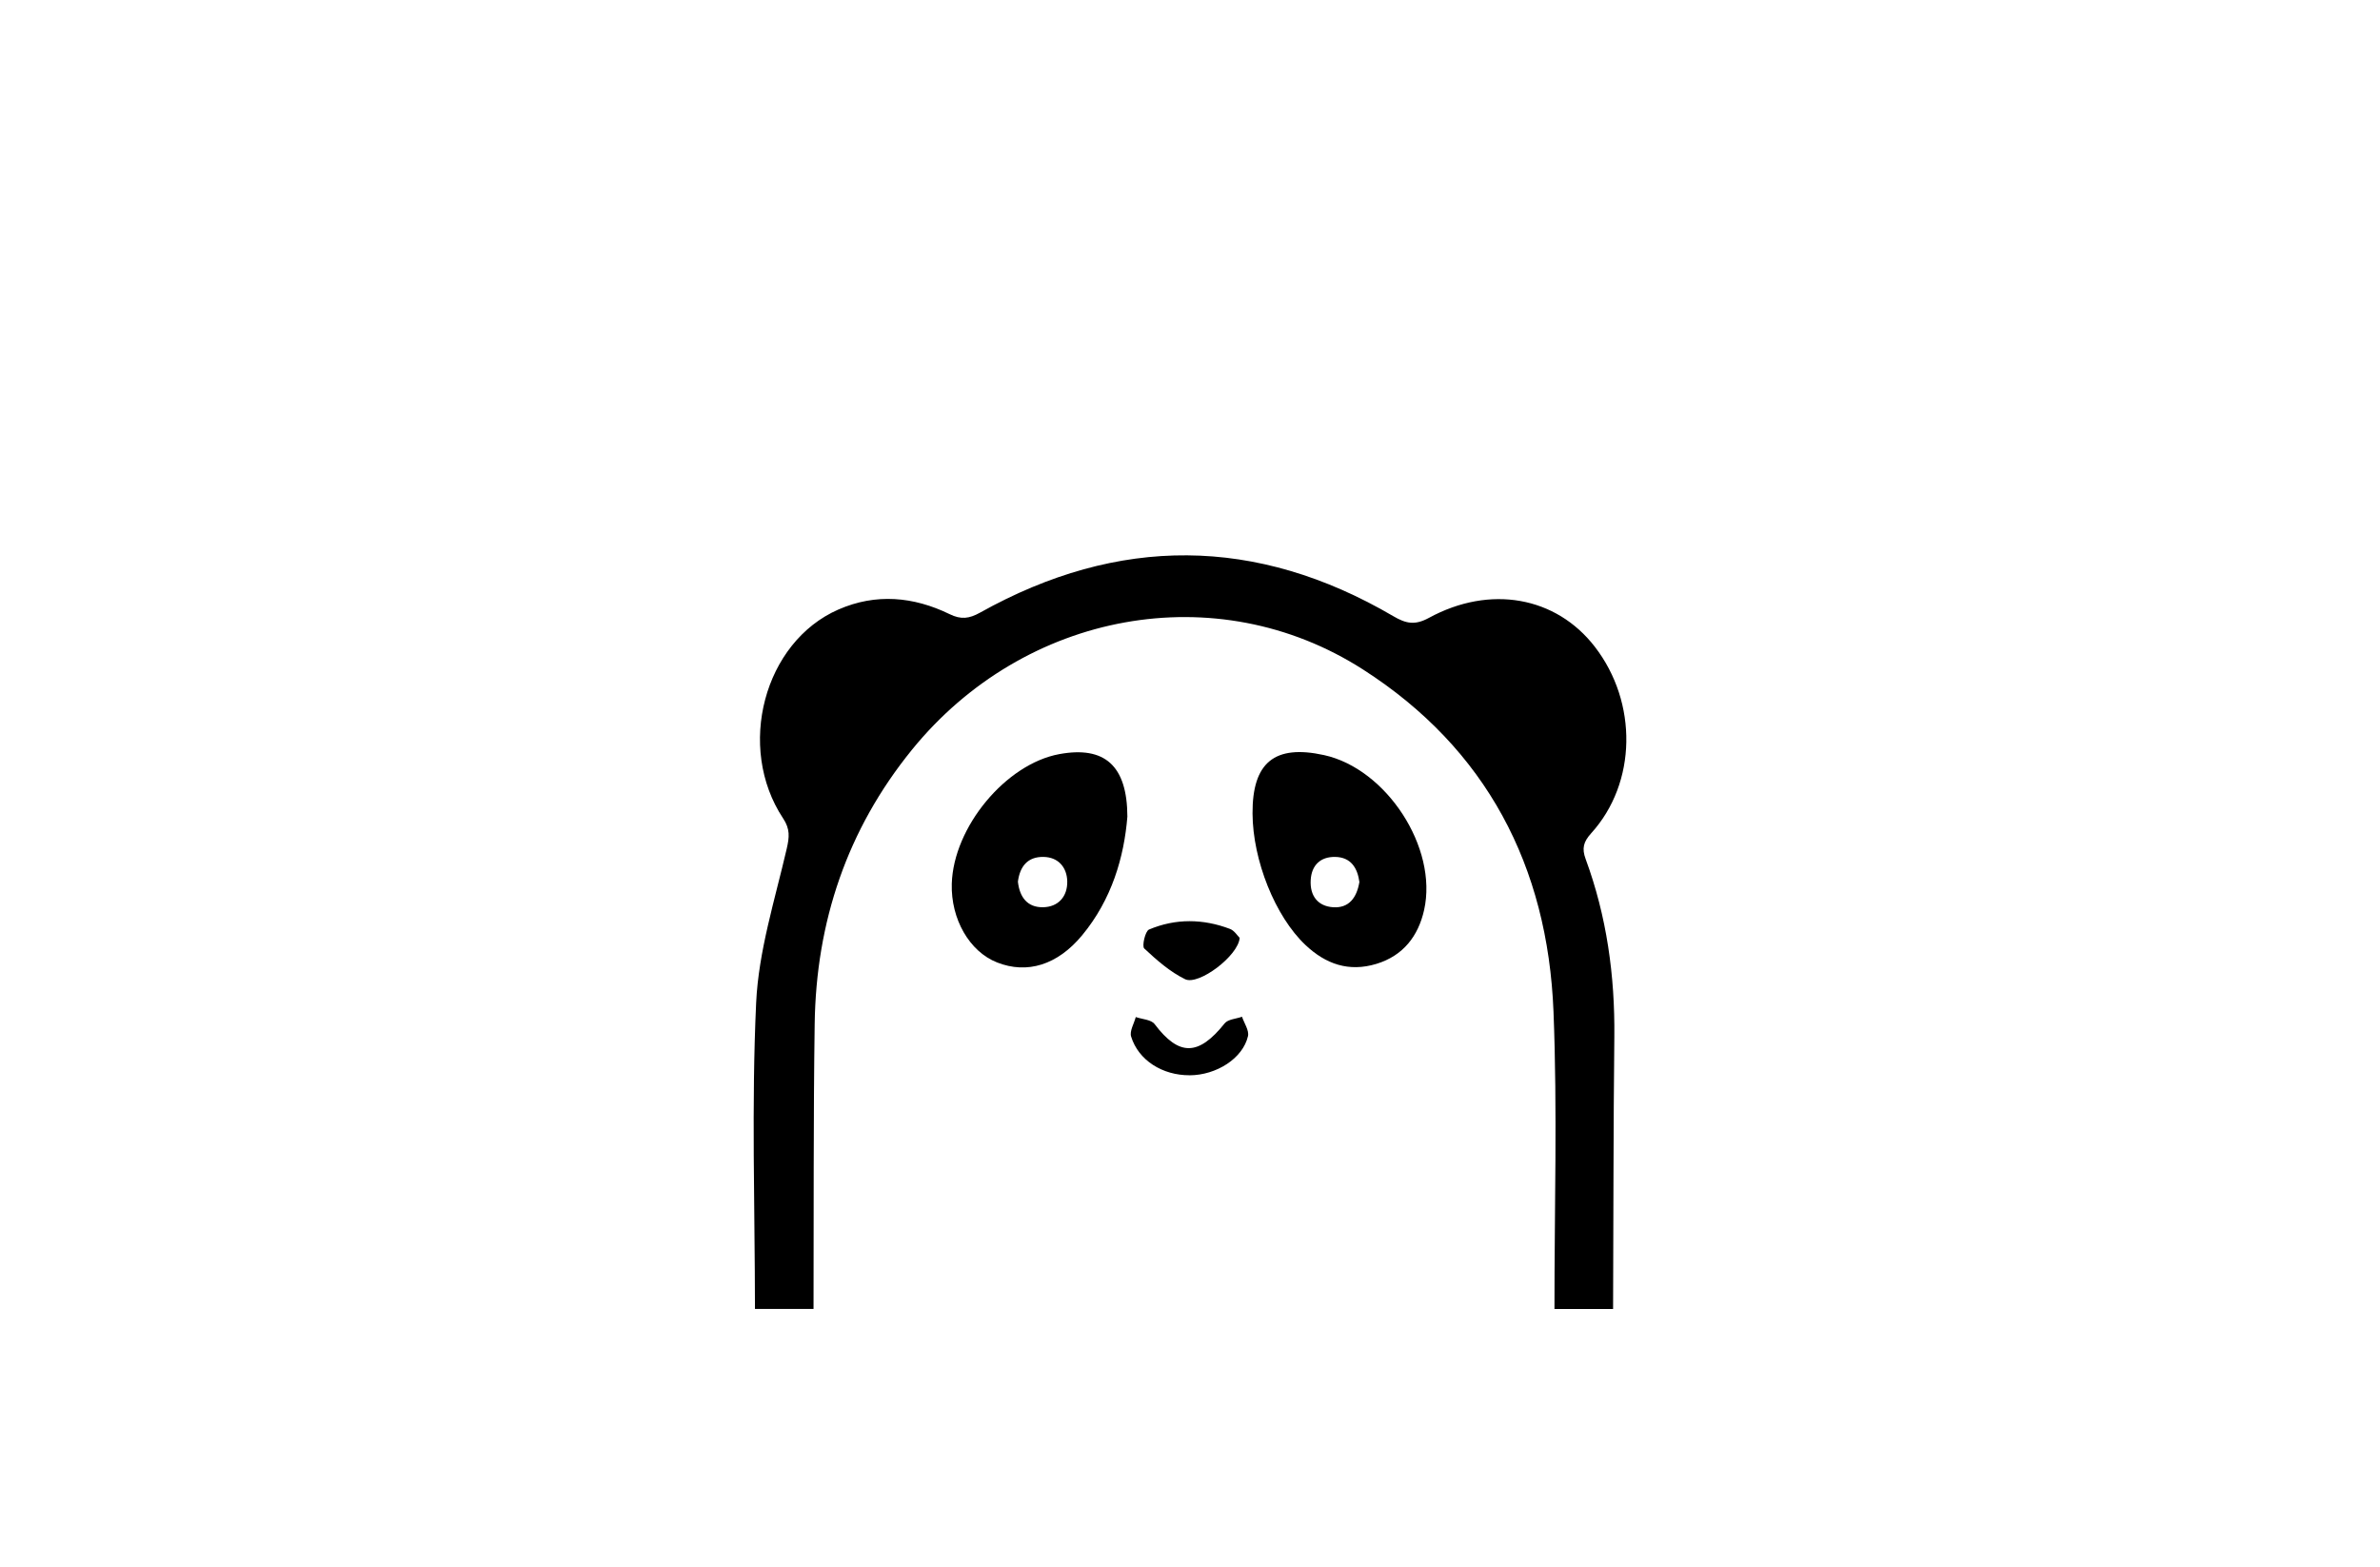 <?xml version="1.0" encoding="UTF-8"?>
<svg xmlns="http://www.w3.org/2000/svg" width="240" height="158" viewBox="0 0 240 158" fill="none">
  <g clip-path="url(#clip0_630_11867)">
    <path d="M156.753 132.001C156.744 122 157.053 111.983 156.655 102C156.072 87.339 149.886 75.489 137.456 67.517C122.678 58.038 103.305 61.627 91.948 75.621C85.42 83.669 82.295 92.96 82.152 103.273C82.016 112.846 82.067 122.423 82.037 131.996H76.131C76.122 121.71 75.776 111.406 76.249 101.141C76.49 95.916 78.139 90.748 79.332 85.591C79.606 84.4 79.682 83.605 78.968 82.524C74.22 75.348 77.04 64.745 84.545 61.464C88.325 59.811 92.117 60.157 95.758 61.93C96.912 62.494 97.728 62.391 98.832 61.776C112.776 53.984 126.695 54.048 140.5 62.135C141.777 62.882 142.669 63.079 144.085 62.31C150.275 58.935 156.922 60.17 160.82 65.215C165.171 70.845 165.065 78.94 160.461 84.019C159.666 84.895 159.505 85.561 159.894 86.617C162.025 92.397 162.854 98.39 162.79 104.55C162.693 113.7 162.702 122.85 162.664 132.001H156.753Z" fill="black"></path>
    <path d="M113.685 82.349C113.356 86.428 112.108 90.713 109.119 94.318C106.633 97.317 103.576 98.248 100.544 97.052C97.762 95.959 95.877 92.678 95.978 89.119C96.143 83.404 101.432 77.03 106.832 76.043C111.36 75.215 113.669 77.163 113.685 82.349ZM102.646 88.906C102.815 90.457 103.589 91.507 105.17 91.486C106.743 91.465 107.656 90.375 107.622 88.867C107.588 87.483 106.739 86.437 105.229 86.411C103.627 86.381 102.845 87.372 102.646 88.906Z" fill="black"></path>
    <path d="M126.306 82.028C126.281 76.889 128.53 75.052 133.511 76.142C139.798 77.517 145.016 85.475 143.608 91.764C143.024 94.37 141.519 96.369 138.796 97.197C136.01 98.043 133.68 97.215 131.646 95.296C128.585 92.409 126.328 86.753 126.306 82.032V82.028ZM137.084 88.953C136.894 87.543 136.238 86.428 134.619 86.411C133.156 86.394 132.255 87.244 132.171 88.748C132.082 90.324 132.877 91.383 134.437 91.486C136.014 91.588 136.809 90.546 137.08 88.953H137.084Z" fill="black"></path>
    <path d="M125.008 94.575C124.881 96.382 120.864 99.402 119.507 98.744C117.985 98.001 116.641 96.817 115.385 95.643C115.14 95.412 115.482 93.895 115.867 93.733C118.543 92.605 121.317 92.639 124.036 93.673C124.475 93.84 124.784 94.357 125.008 94.575Z" fill="black"></path>
    <path d="M119.96 108.429C117.224 108.442 114.798 106.921 114.062 104.524C113.893 103.973 114.358 103.221 114.531 102.559C115.178 102.786 116.083 102.811 116.43 103.268C118.89 106.523 120.848 106.506 123.491 103.2C123.829 102.777 124.649 102.743 125.245 102.529C125.465 103.187 125.981 103.913 125.846 104.49C125.326 106.728 122.666 108.42 119.964 108.433L119.96 108.429Z" fill="black"></path>
  </g>
  <defs>
    <clipPath id="clip0_630_11867">
      <rect width="88" height="76" fill="white" transform="translate(76 56)"></rect>
    </clipPath>
  </defs>
</svg>
